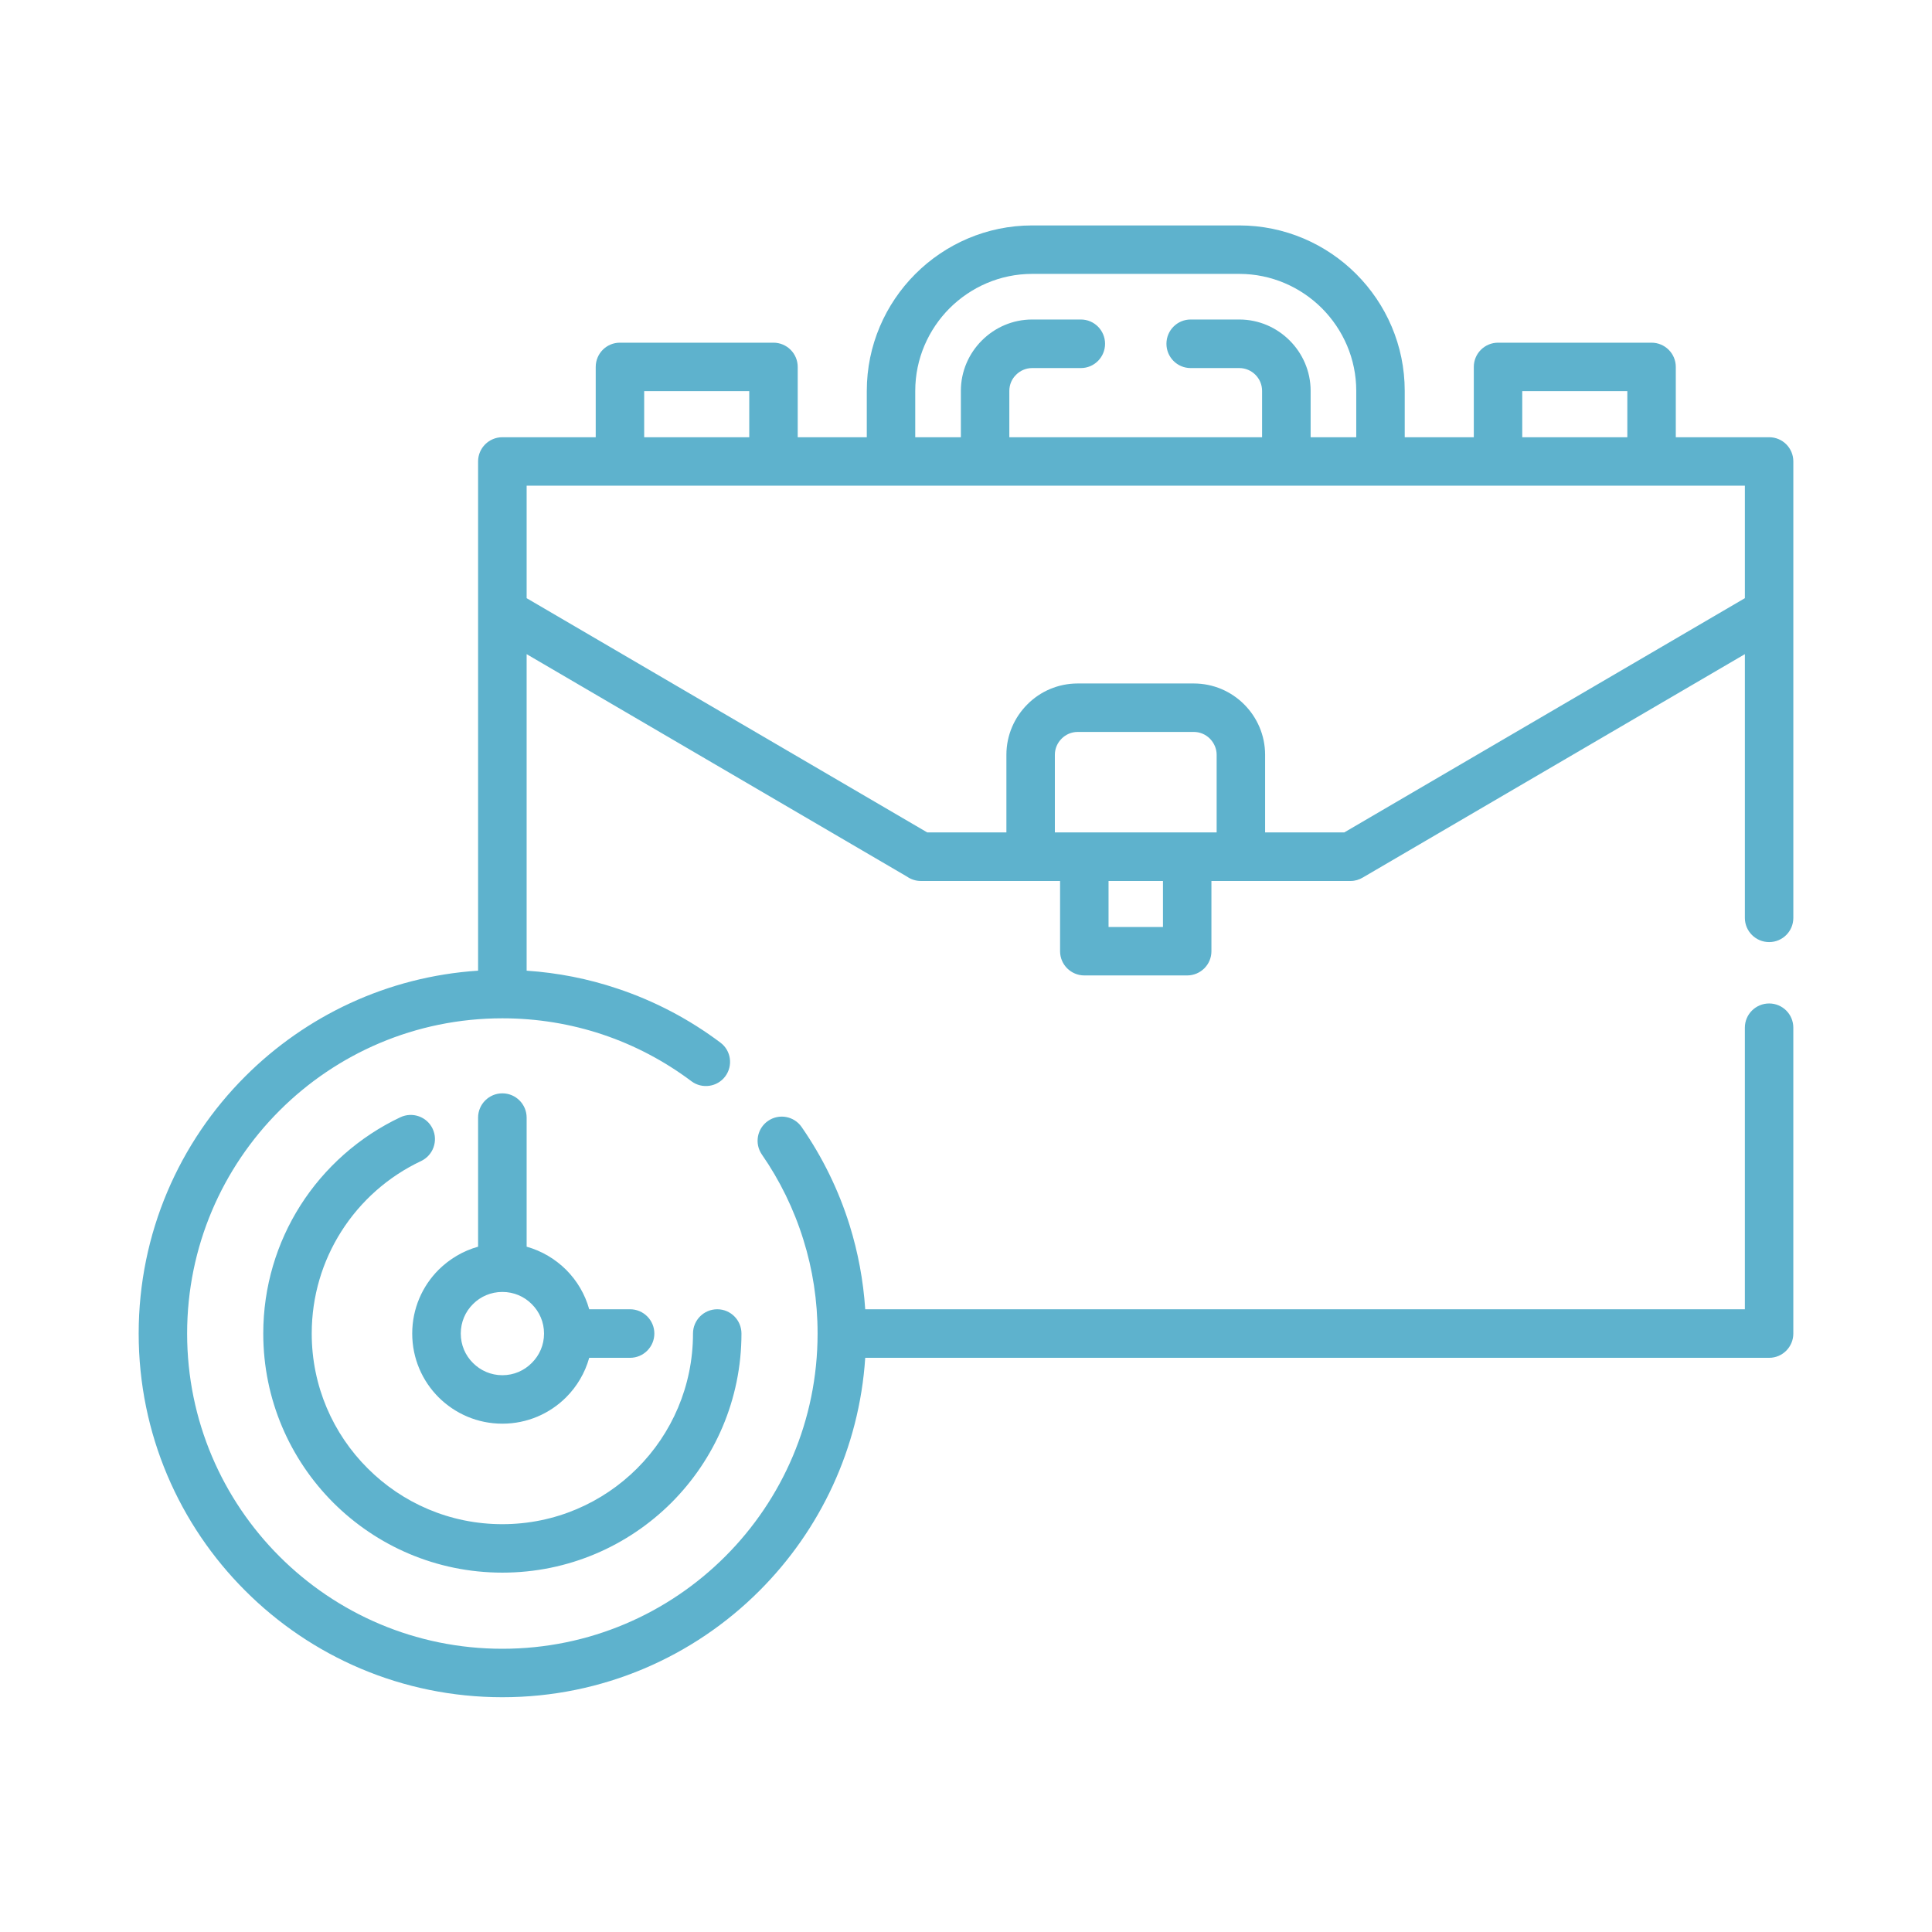<?xml version="1.0" encoding="UTF-8"?> <svg xmlns="http://www.w3.org/2000/svg" width="822" height="822" viewBox="0 0 822 822" fill="none"> <g clip-path="url(#clip0)"> <path d="M763 390.537C763 396.227 758.401 400.826 752.711 400.826C747.021 400.826 742.382 396.227 742.382 390.537V278.322L579.847 373.347C578.288 374.282 576.495 374.828 574.664 374.828H515.419V404.723C515.419 410.414 510.78 415.012 505.09 415.012H461.355C455.666 415.012 451.026 410.413 451.026 404.723V374.829H391.783C389.561 374.829 387.496 374.09 385.82 372.919L224.065 278.323V412.99C237.395 413.886 250.337 416.457 262.613 420.589C278.593 425.89 293.365 433.725 306.5 443.586C311.061 446.977 311.957 453.408 308.567 457.967C305.175 462.49 298.705 463.425 294.184 460.034C282.763 451.459 269.979 444.678 256.182 440.079C242.928 435.673 228.663 433.256 213.736 433.256C176.707 433.256 143.187 448.262 118.906 472.545C94.622 496.827 79.615 530.349 79.615 567.376C79.615 604.403 94.622 637.923 118.906 662.206C143.187 686.488 176.707 701.495 213.736 701.495C250.764 701.495 284.284 686.488 308.567 662.206C332.848 637.923 347.855 604.403 347.855 567.376C347.855 553.421 345.749 540.014 341.814 527.464C337.761 514.407 331.757 502.168 324.156 491.215C320.921 486.537 322.091 480.146 326.768 476.911C331.444 473.675 337.838 474.844 341.072 479.522C349.88 492.228 356.82 506.3 361.497 521.344C365.045 532.765 367.305 544.73 368.122 557.047H742.379V437.232C742.379 431.541 747.017 426.942 752.708 426.942C758.399 426.942 762.997 431.541 762.997 437.232V567.376C762.997 573.067 758.398 577.705 752.708 577.705H368.125C365.592 616.292 348.869 651.059 323.146 676.785C295.159 704.809 256.457 722.114 213.738 722.114C171.02 722.114 132.315 704.809 104.331 676.785C76.306 648.798 59 610.093 59 567.375C59 524.656 76.306 485.951 104.331 457.966C130.056 432.241 164.823 415.52 203.411 412.987V196.314C203.411 190.623 208.049 186.025 213.74 186.025H253.458V156.13C253.458 150.4 258.057 145.801 263.747 145.801H329.072C334.763 145.801 339.401 150.4 339.401 156.13V186.025H368.79V166.304C368.79 146.933 376.702 129.315 389.447 116.568C402.193 103.824 419.81 95.912 439.142 95.912H527.27C546.641 95.912 564.258 103.824 577.004 116.568C589.751 129.315 597.662 146.933 597.662 166.304V186.025H627.051V156.13C627.051 150.4 631.689 145.801 637.38 145.801H702.665C708.356 145.801 712.995 150.4 712.995 156.13V186.025H752.712C758.403 186.025 763.001 190.625 763.001 196.314V390.537H763ZM203.409 475.507C203.409 469.816 208.047 465.178 213.738 465.178C219.43 465.178 224.067 469.817 224.067 475.507V530.424C230.498 532.217 236.268 535.686 240.867 540.246C245.466 544.845 248.897 550.613 250.69 557.046H268.074C273.765 557.046 278.403 561.685 278.403 567.375C278.403 573.066 273.765 577.704 268.074 577.704H250.689C248.896 584.135 245.465 589.903 240.866 594.502C233.928 601.44 224.338 605.728 213.738 605.728C203.136 605.728 193.588 601.44 186.611 594.502C179.673 587.564 175.385 577.976 175.385 567.375C175.385 556.773 179.673 547.184 186.611 540.246C191.21 535.686 196.979 532.217 203.411 530.424V475.507H203.409ZM226.25 554.862C223.054 551.627 218.65 549.678 213.738 549.678C208.865 549.678 204.423 551.628 201.226 554.862C197.99 558.059 196.042 562.503 196.042 567.375C196.042 572.285 197.99 576.69 201.226 579.886C204.421 583.121 208.865 585.108 213.738 585.108C218.649 585.108 223.053 583.12 226.25 579.886C229.485 576.689 231.473 572.285 231.473 567.375C231.473 562.503 229.484 558.059 226.25 554.862ZM458.513 290.795H507.896C516.277 290.795 523.838 294.186 529.334 299.681C534.83 305.177 538.259 312.777 538.259 321.119V354.171H571.936L742.382 254.507V206.643C569.597 206.643 396.813 206.643 224.067 206.643V254.507L394.514 354.171H428.189V321.119C428.189 312.778 431.618 305.177 437.114 299.681C442.571 294.186 450.171 290.795 458.513 290.795ZM507.896 311.414H458.513C455.862 311.414 453.445 312.506 451.692 314.259C449.899 316.052 448.807 318.469 448.807 321.119V354.171H517.641V321.119C517.641 318.468 516.512 316.051 514.756 314.259C513.003 312.506 510.587 311.414 507.896 311.414V311.414ZM647.666 186.025H692.373V166.42H647.666V186.025ZM494.801 374.829H471.649V394.396H494.801V374.829ZM274.075 186.025H318.782V166.42H274.075V186.025ZM389.407 186.025H408.817V166.304C408.817 157.923 412.247 150.362 417.743 144.866C423.237 139.37 430.8 135.941 439.139 135.941H459.876C465.567 135.941 470.166 140.579 470.166 146.27C470.166 151.961 465.565 156.599 459.876 156.599H439.139C436.49 156.599 434.074 157.691 432.319 159.444C430.525 161.198 429.435 163.614 429.435 166.304V186.025H536.971V166.304C536.971 163.614 535.88 161.198 534.127 159.444C532.374 157.691 529.957 156.599 527.267 156.599H506.571C500.88 156.599 496.28 151.961 496.28 146.27C496.28 140.579 500.881 135.941 506.571 135.941H527.267C535.648 135.941 543.209 139.371 548.705 144.866C554.199 150.362 557.63 157.923 557.63 166.304V186.025H577.04V166.304C577.04 152.622 571.427 140.188 562.423 131.146C553.381 122.143 540.947 116.53 527.267 116.53H439.139C425.498 116.53 413.064 122.143 404.022 131.146C395.018 140.19 389.406 152.624 389.406 166.304V186.025H389.407ZM294.848 567.375C294.848 561.684 299.449 557.046 305.177 557.046C310.868 557.046 315.468 561.685 315.468 567.375C315.468 595.477 304.087 620.89 285.689 639.326C267.253 657.723 241.841 669.104 213.738 669.104C185.636 669.104 160.223 657.723 141.787 639.326C123.391 620.89 112.009 595.477 112.009 567.375C112.009 547.379 117.779 528.708 127.756 512.963C138.046 496.748 152.857 483.612 170.357 475.35C175.501 472.934 181.66 475.116 184.077 480.261C186.494 485.407 184.311 491.526 179.167 493.981C165.173 500.569 153.403 511.015 145.179 523.993C137.228 536.544 132.629 551.394 132.629 567.375C132.629 589.786 141.709 610.053 156.404 624.709C171.058 639.403 191.326 648.486 213.738 648.486C236.151 648.486 256.418 639.404 271.113 624.709C285.768 610.053 294.848 589.786 294.848 567.375V567.375Z" fill="#5EB2CD"></path> </g> <defs> <clipPath id="clip0"> <rect width="704" height="704" fill="white" transform="translate(59 59)"></rect> </clipPath> </defs> </svg> 